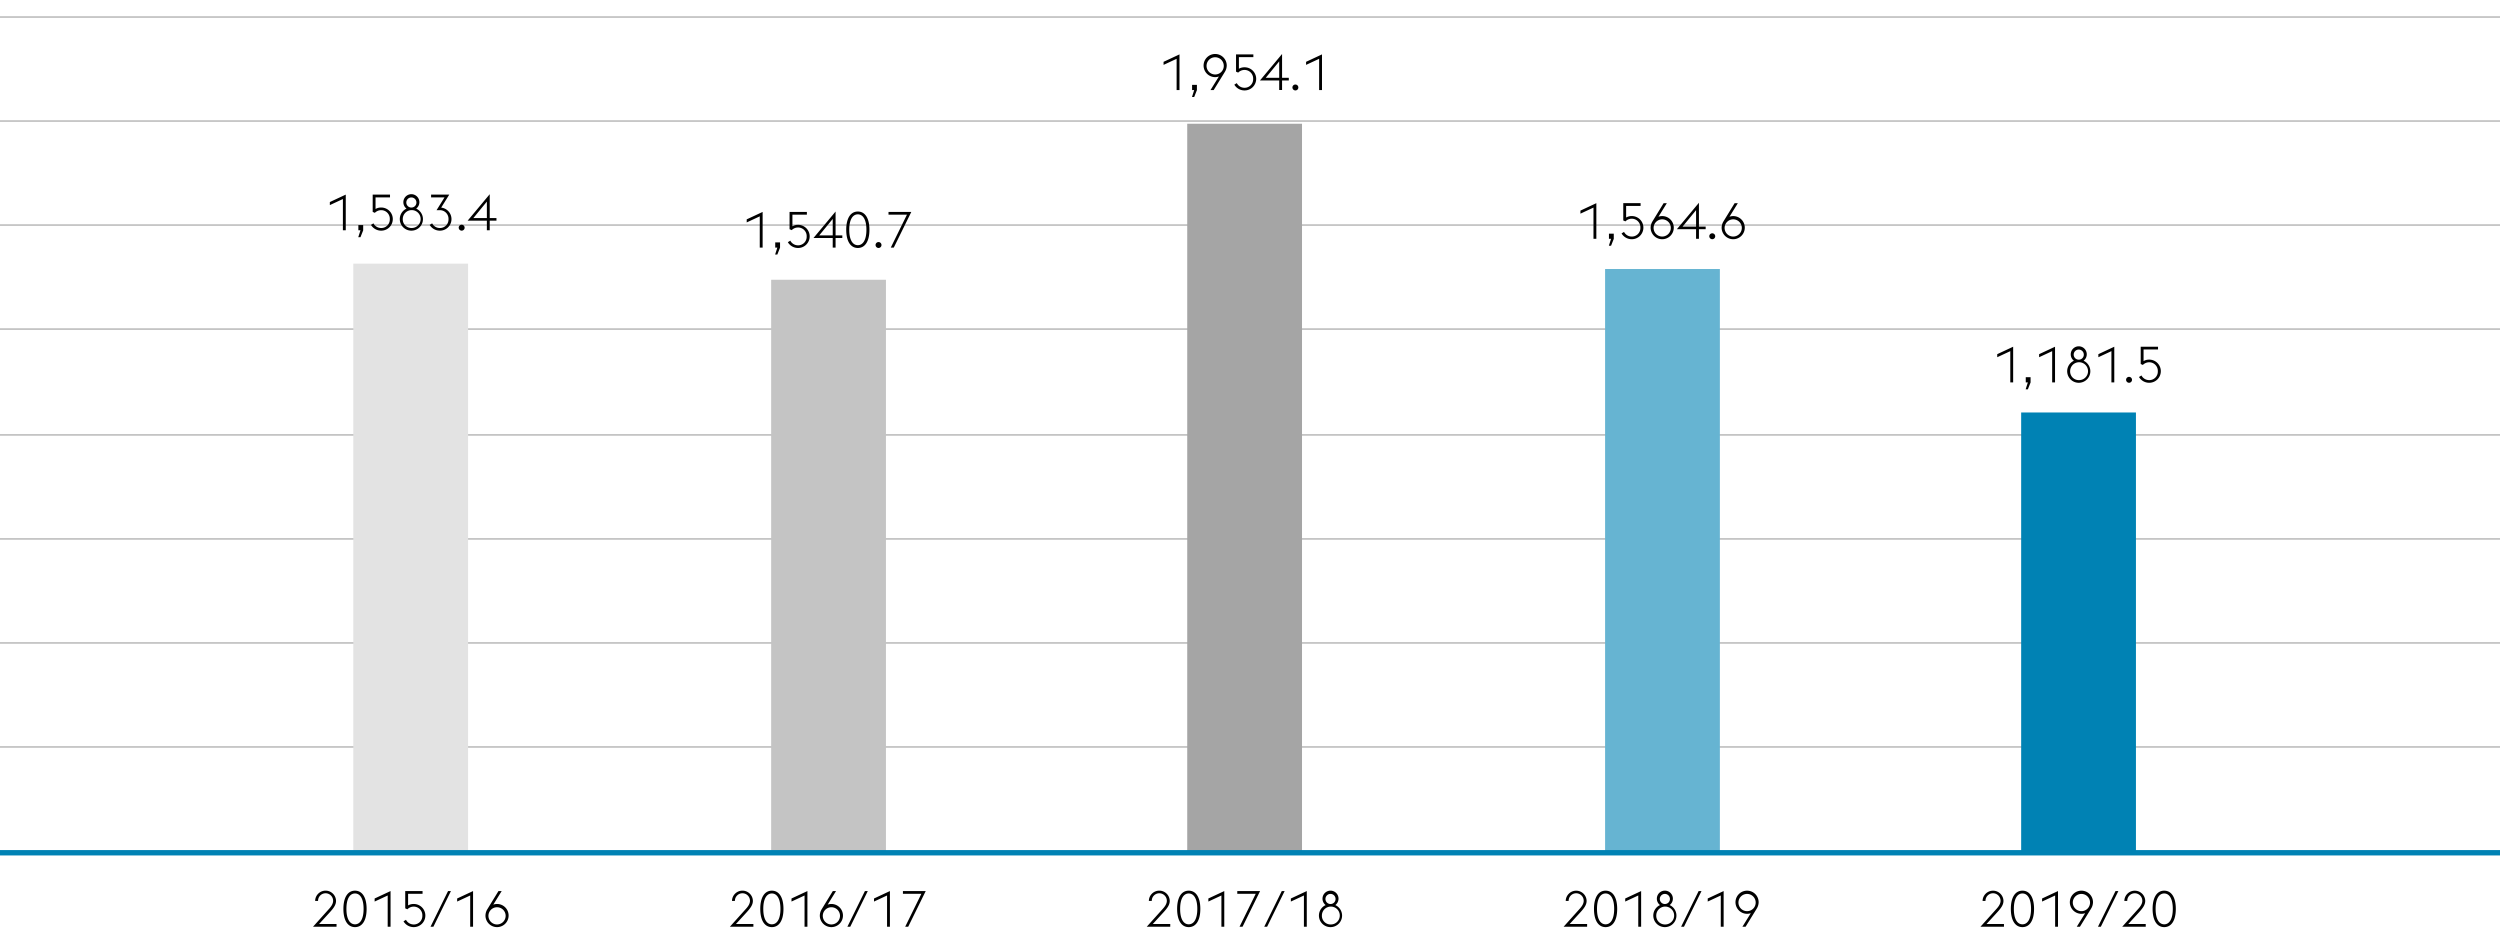 <svg xmlns="http://www.w3.org/2000/svg" width="1394" height="528" viewBox="0 0 1394 528"><path fill="none" stroke="#c4c4c4" d="M0 416.5h1394M0 358.5h1394M0 300.5h1394M0 242.5h1394M0 183.5h1394M0 125.5h1394M0 67.5h1394M0 9.5h1394"/><path fill="#e3e3e3" d="M197 147h64v329h-64z"/><path fill="#c4c4c4" d="M430 156h64v320h-64z"/><path fill="#a5a5a5" d="M662 69h64v407h-64z"/><path fill="#66b4d2" d="M895 150h64v326h-64z"/><path fill="#0082b4" d="M1127 230h64v246h-64z"/><path fill="none" stroke="#0082b4" stroke-width="3" d="M0 475.5h1394"/><g><path d="M187.646 516.738h-13.1l8.9-9.912c1.512-1.651 2.3-3.107 2.3-4.536a4.2 4.2 0 00-8.4 0v.084h-1.624a5.825 5.825 0 0111.648-.056c0 2.157-1.26 3.92-3.3 6.188l-6.16 6.721h9.744zM191.482 506.8c0-6.524 2.493-10.163 6.468-10.163s6.468 3.639 6.468 10.163-2.492 10.164-6.468 10.164-6.468-3.642-6.468-10.164zm6.468-8.6c-2.911 0-4.787 3-4.787 8.6s1.876 8.6 4.787 8.6 4.788-3 4.788-8.6-1.876-8.6-4.788-8.6zM216.178 499.322l-7.28 3.388V501l8.876-4.144v19.88h-1.6zM225 513.742l1.372-.868a4.832 4.832 0 004.256 2.605 4.746 4.746 0 004.872-4.9 4.8 4.8 0 00-5.012-5.04 4.9 4.9 0 00-3.332 1.484l-1.2-.532v-9.632h9.66v1.54h-8.064v6.468a6.032 6.032 0 012.94-.811 6.456 6.456 0 11.112 12.907 6.591 6.591 0 01-5.604-3.221zM249.834 496.858h1.6l-9.772 19.88h-1.6zM262.182 499.322l-7.28 3.388V501l8.876-4.144v19.88h-1.6zM270.694 510.522a7.016 7.016 0 011.092-3.612l6.16-10.052h1.792l-4.676 7.56a6.188 6.188 0 012.072-.363 6.454 6.454 0 11-6.44 6.467zm11.256 0a4.8 4.8 0 10-4.816 4.957 4.837 4.837 0 004.816-4.957zM420.088 516.738h-13.1l8.9-9.912c1.512-1.651 2.3-3.107 2.3-4.536a4.2 4.2 0 00-8.4 0v.084h-1.628a5.825 5.825 0 0111.648-.056c0 2.157-1.26 3.92-3.3 6.188l-6.16 6.721h9.744zM423.924 506.8c0-6.524 2.492-10.163 6.468-10.163s6.468 3.639 6.468 10.163-2.492 10.164-6.468 10.164-6.468-3.642-6.468-10.164zm6.468-8.6c-2.912 0-4.788 3-4.788 8.6s1.876 8.6 4.788 8.6 4.788-3 4.788-8.6-1.88-8.6-4.788-8.6zM448.619 499.322l-7.28 3.388V501l8.876-4.144v19.88h-1.6zM457.131 510.522a7.026 7.026 0 011.092-3.612l6.16-10.052h1.792l-4.675 7.56a6.182 6.182 0 012.071-.363 6.454 6.454 0 11-6.44 6.467zm11.256 0a4.8 4.8 0 10-4.816 4.957 4.837 4.837 0 004.816-4.957zM482.275 496.858h1.6l-9.772 19.88h-1.6zM494.623 499.322l-7.28 3.388V501l8.876-4.144v19.88h-1.6zM513.747 498.4h-10.276v-1.54h12.712l-9.772 19.88h-1.68zM652.529 516.738h-13.1l8.9-9.912c1.512-1.651 2.3-3.107 2.3-4.536a4.2 4.2 0 00-8.4 0v.084H640.6a5.825 5.825 0 0111.648-.056c0 2.157-1.26 3.92-3.3 6.188l-6.16 6.721h9.744zM656.365 506.8c0-6.524 2.492-10.163 6.468-10.163s6.468 3.639 6.468 10.163-2.492 10.164-6.468 10.164-6.468-3.642-6.468-10.164zm6.468-8.6c-2.912 0-4.788 3-4.788 8.6s1.876 8.6 4.788 8.6 4.788-3 4.788-8.6-1.876-8.6-4.788-8.6zM681.061 499.322l-7.28 3.388V501l8.876-4.144v19.88h-1.6zM700.185 498.4h-10.276v-1.54h12.712l-9.772 19.88h-1.68zM714.717 496.858h1.6l-9.772 19.88h-1.6zM727.064 499.322l-7.279 3.388V501l8.876-4.144v19.88h-1.6zM741.876 516.962a6.44 6.44 0 01-2.688-12.292 4.443 4.443 0 01-1.763-3.584 4.466 4.466 0 117.139 3.584 6.432 6.432 0 01-2.688 12.292zm0-1.483a4.988 4.988 0 10-4.787-4.957 4.814 4.814 0 004.787 4.957zm.113-11.4a2.8 2.8 0 002.716-3 2.82 2.82 0 10-2.968 3zM884.972 516.738h-13.1l8.9-9.912c1.512-1.651 2.3-3.107 2.3-4.536a4.2 4.2 0 00-8.4 0v.084h-1.624a5.825 5.825 0 0111.647-.056c0 2.157-1.259 3.92-3.3 6.188l-6.16 6.721h9.744zM888.808 506.8c0-6.524 2.492-10.163 6.467-10.163s6.468 3.639 6.468 10.163-2.491 10.164-6.468 10.164-6.467-3.642-6.467-10.164zm6.467-8.6c-2.912 0-4.788 3-4.788 8.6s1.876 8.6 4.788 8.6 4.788-3 4.788-8.6-1.875-8.6-4.788-8.6zM913.5 499.322l-7.28 3.388V501l8.876-4.144v19.88h-1.6zM928.315 516.962a6.44 6.44 0 01-2.687-12.292 4.439 4.439 0 01-1.765-3.584A4.467 4.467 0 11931 504.67a6.432 6.432 0 01-2.689 12.292zm0-1.483a4.988 4.988 0 10-4.788-4.957 4.813 4.813 0 004.788 4.957zm.113-11.4a2.8 2.8 0 002.716-3 2.82 2.82 0 10-2.968 3zM947.159 496.858h1.6l-9.772 19.88h-1.6zM959.507 499.322l-7.28 3.388V501l8.876-4.144v19.88h-1.6zM976.251 509.179a6.217 6.217 0 01-2.072.363 6.454 6.454 0 116.439-6.468 7.008 7.008 0 01-1.092 3.613l-6.187 10.051h-1.765zm2.716-6.1a4.806 4.806 0 10-4.788 4.985 4.79 4.79 0 004.788-4.99zM191.2 110.975l-7.28 3.387v-1.708l8.876-4.143v19.88h-1.6zM201 128.391h-1.176v-2.884h2.688v2.912L201 132.255h-1.232zM206.854 125.4l1.373-.869a4.831 4.831 0 004.255 2.605 4.746 4.746 0 004.872-4.9 4.8 4.8 0 00-5.012-5.04 4.9 4.9 0 00-3.332 1.485l-1.2-.532v-9.632h9.659v1.54H209.4v6.468a6.024 6.024 0 012.94-.812 6.456 6.456 0 11.113 12.907 6.59 6.59 0 01-5.599-3.22zM229.366 128.614a6.44 6.44 0 01-2.688-12.292 4.439 4.439 0 01-1.763-3.584 4.466 4.466 0 117.139 3.584 6.432 6.432 0 01-2.688 12.292zm0-1.483a4.988 4.988 0 10-4.787-4.956 4.813 4.813 0 004.787 4.956zm.113-11.4a2.8 2.8 0 002.715-3 2.82 2.82 0 10-2.967 3zM239.586 125.4l1.372-.869a4.8 4.8 0 004.256 2.605 4.739 4.739 0 004.872-4.872 4.822 4.822 0 00-5.012-5.069h-1.652l4.452-7.139h-7.5v-1.54h10.136l-4.508 7.252a6.445 6.445 0 01-.812 12.851 6.59 6.59 0 01-5.604-3.219zM255.77 126.963a1.652 1.652 0 111.652 1.651 1.685 1.685 0 01-1.652-1.651zM271.478 123.043h-10.724l12.32-14.756v13.3h3.752v1.456h-3.752v5.348h-1.6zm0-10.641l-7.532 9.185h7.532zM423.644 120.637l-7.28 3.387v-1.708l8.876-4.143v19.88h-1.6zM433.444 138.053h-1.176v-2.884h2.688v2.912l-1.512 3.836h-1.232zM439.3 135.057l1.372-.869a4.832 4.832 0 004.256 2.605 4.746 4.746 0 004.872-4.9 4.8 4.8 0 00-5.012-5.04 4.9 4.9 0 00-3.332 1.484l-1.2-.532v-9.632h9.66v1.54h-8.064v6.468a6.021 6.021 0 012.94-.812 6.456 6.456 0 11.112 12.907 6.59 6.59 0 01-5.604-3.219zM464.328 132.705H453.6l12.32-14.756v13.3h3.752v1.456h-3.752v5.348h-1.6zm0-10.641l-7.532 9.185h7.532zM471.859 128.112c0-6.523 2.493-10.163 6.468-10.163s6.468 3.64 6.468 10.163-2.492 10.164-6.468 10.164-6.468-3.639-6.468-10.164zm6.468-8.595c-2.911 0-4.787 3-4.787 8.595s1.876 8.6 4.787 8.6 4.788-3 4.788-8.6-1.876-8.595-4.788-8.595zM488.211 136.625a1.653 1.653 0 111.652 1.651 1.685 1.685 0 01-1.652-1.651zM505.711 119.713h-10.276v-1.54h12.712l-9.772 19.88H496.7zM656.085 32.791l-7.279 3.388v-1.708l8.876-4.144v19.88h-1.6zM665.886 50.207h-1.177v-2.884h2.691v2.912l-1.511 3.836h-1.232zM679.661 42.647a6.188 6.188 0 01-2.072.364 6.454 6.454 0 116.44-6.468 7.013 7.013 0 01-1.092 3.612l-6.188 10.052h-1.764zm2.716-6.1a4.805 4.805 0 10-4.788 4.984 4.79 4.79 0 004.788-4.988zM688.257 47.211l1.372-.868a4.833 4.833 0 004.256 2.6 4.745 4.745 0 004.872-4.9 4.8 4.8 0 00-5.012-5.04 4.9 4.9 0 00-3.332 1.484l-1.2-.532v-9.628h9.66v1.54h-8.064v6.468a6.032 6.032 0 012.94-.812 6.457 6.457 0 11.112 12.908 6.591 6.591 0 01-5.604-3.22zM713.289 44.859h-10.724l12.32-14.759v13.3h3.752v1.456h-3.752v5.348h-1.6zm0-10.64l-7.532 9.181h7.532zM720.653 48.779a1.652 1.652 0 111.652 1.652 1.685 1.685 0 01-1.652-1.652zM735.548 32.791l-7.279 3.388v-1.708l8.876-4.144v19.88h-1.6zM888.527 115.75l-7.279 3.389v-1.709l8.875-4.144v19.88h-1.6zM898.327 133.166h-1.176v-2.884h2.688v2.911l-1.512 3.836H897.1zM904.179 130.17l1.372-.867a4.834 4.834 0 004.256 2.6 4.745 4.745 0 004.872-4.9 4.8 4.8 0 00-5.012-5.04 4.9 4.9 0 00-3.332 1.484l-1.2-.532v-9.632h9.66v1.54h-8.063v6.468a6.025 6.025 0 012.939-.812 6.457 6.457 0 11.112 12.909 6.592 6.592 0 01-5.604-3.218zM920.391 126.95a7.025 7.025 0 011.091-3.612l6.161-10.052h1.792l-4.676 7.56a6.179 6.179 0 012.072-.364 6.455 6.455 0 11-6.44 6.468zm11.255 0a4.8 4.8 0 10-4.815 4.956 4.836 4.836 0 004.815-4.956zM945.731 127.818h-10.724l12.32-14.756v13.3h3.752v1.457h-3.752v5.348h-1.6zm0-10.64l-7.532 9.183h7.532zM953.1 131.738a1.652 1.652 0 111.652 1.653 1.685 1.685 0 01-1.652-1.653zM959.982 126.95a7.026 7.026 0 011.092-3.612l6.16-10.052h1.792l-4.675 7.56a6.179 6.179 0 012.072-.364 6.455 6.455 0 11-6.441 6.468zm11.256 0a4.8 4.8 0 10-4.815 4.956 4.836 4.836 0 004.815-4.956zM1117.412 516.738h-13.1l8.9-9.912c1.512-1.651 2.3-3.107 2.3-4.536a4.2 4.2 0 00-8.4 0v.084h-1.624a5.826 5.826 0 0111.649-.056c0 2.157-1.261 3.92-3.305 6.188l-6.159 6.721h9.743zM1121.248 506.8c0-6.524 2.492-10.163 6.468-10.163s6.468 3.639 6.468 10.163-2.492 10.164-6.468 10.164-6.468-3.642-6.468-10.164zm6.468-8.6c-2.912 0-4.788 3-4.788 8.6s1.876 8.6 4.788 8.6 4.788-3 4.788-8.6-1.876-8.6-4.788-8.6zM1145.944 499.322l-7.28 3.388V501l8.876-4.144v19.88h-1.6zM1162.688 509.179a6.213 6.213 0 01-2.072.363 6.454 6.454 0 116.44-6.468 7.017 7.017 0 01-1.092 3.613l-6.188 10.051h-1.764zm2.716-6.1a4.805 4.805 0 10-4.788 4.985 4.79 4.79 0 004.784-4.99zM1179.6 496.858h1.6l-9.771 19.88h-1.6zM1196.456 516.738h-13.1l8.9-9.912c1.512-1.651 2.3-3.107 2.3-4.536a4.2 4.2 0 00-8.4 0v.084h-1.624a5.826 5.826 0 0111.649-.056c0 2.157-1.261 3.92-3.3 6.188l-6.159 6.721h9.743zM1200.292 506.8c0-6.524 2.492-10.163 6.468-10.163s6.468 3.639 6.468 10.163-2.492 10.164-6.468 10.164-6.468-3.642-6.468-10.164zm6.468-8.6c-2.912 0-4.788 3-4.788 8.6s1.876 8.6 4.788 8.6 4.788-3 4.788-8.6-1.876-8.6-4.788-8.6zM1120.938 195.8l-7.28 3.388v-1.708l8.875-4.144v19.88h-1.595zM1130.737 213.215h-1.175v-2.884h2.687v2.912l-1.512 3.836h-1.232zM1144.289 195.8l-7.279 3.388v-1.708l8.875-4.144v19.88h-1.6zM1159.1 213.438a6.44 6.44 0 01-2.688-12.292 4.44 4.44 0 01-1.765-3.584 4.467 4.467 0 117.141 3.584 6.432 6.432 0 01-2.688 12.292zm0-1.483a4.988 4.988 0 10-4.789-4.956 4.813 4.813 0 004.789 4.956zm.112-11.4a2.8 2.8 0 002.716-3 2.82 2.82 0 10-2.968 3zM1177.329 195.8l-7.28 3.388v-1.708l8.876-4.144v19.88h-1.6zM1185.505 211.787a1.652 1.652 0 111.652 1.651 1.685 1.685 0 01-1.652-1.651zM1192.7 210.219l1.372-.868a4.835 4.835 0 004.256 2.6 4.746 4.746 0 004.872-4.9 4.8 4.8 0 00-5.012-5.04 4.9 4.9 0 00-3.332 1.484l-1.2-.532v-9.632h9.66v1.54h-8.063v6.468a6.025 6.025 0 012.939-.812 6.456 6.456 0 11.113 12.907 6.593 6.593 0 01-5.605-3.215z"/></g></svg>